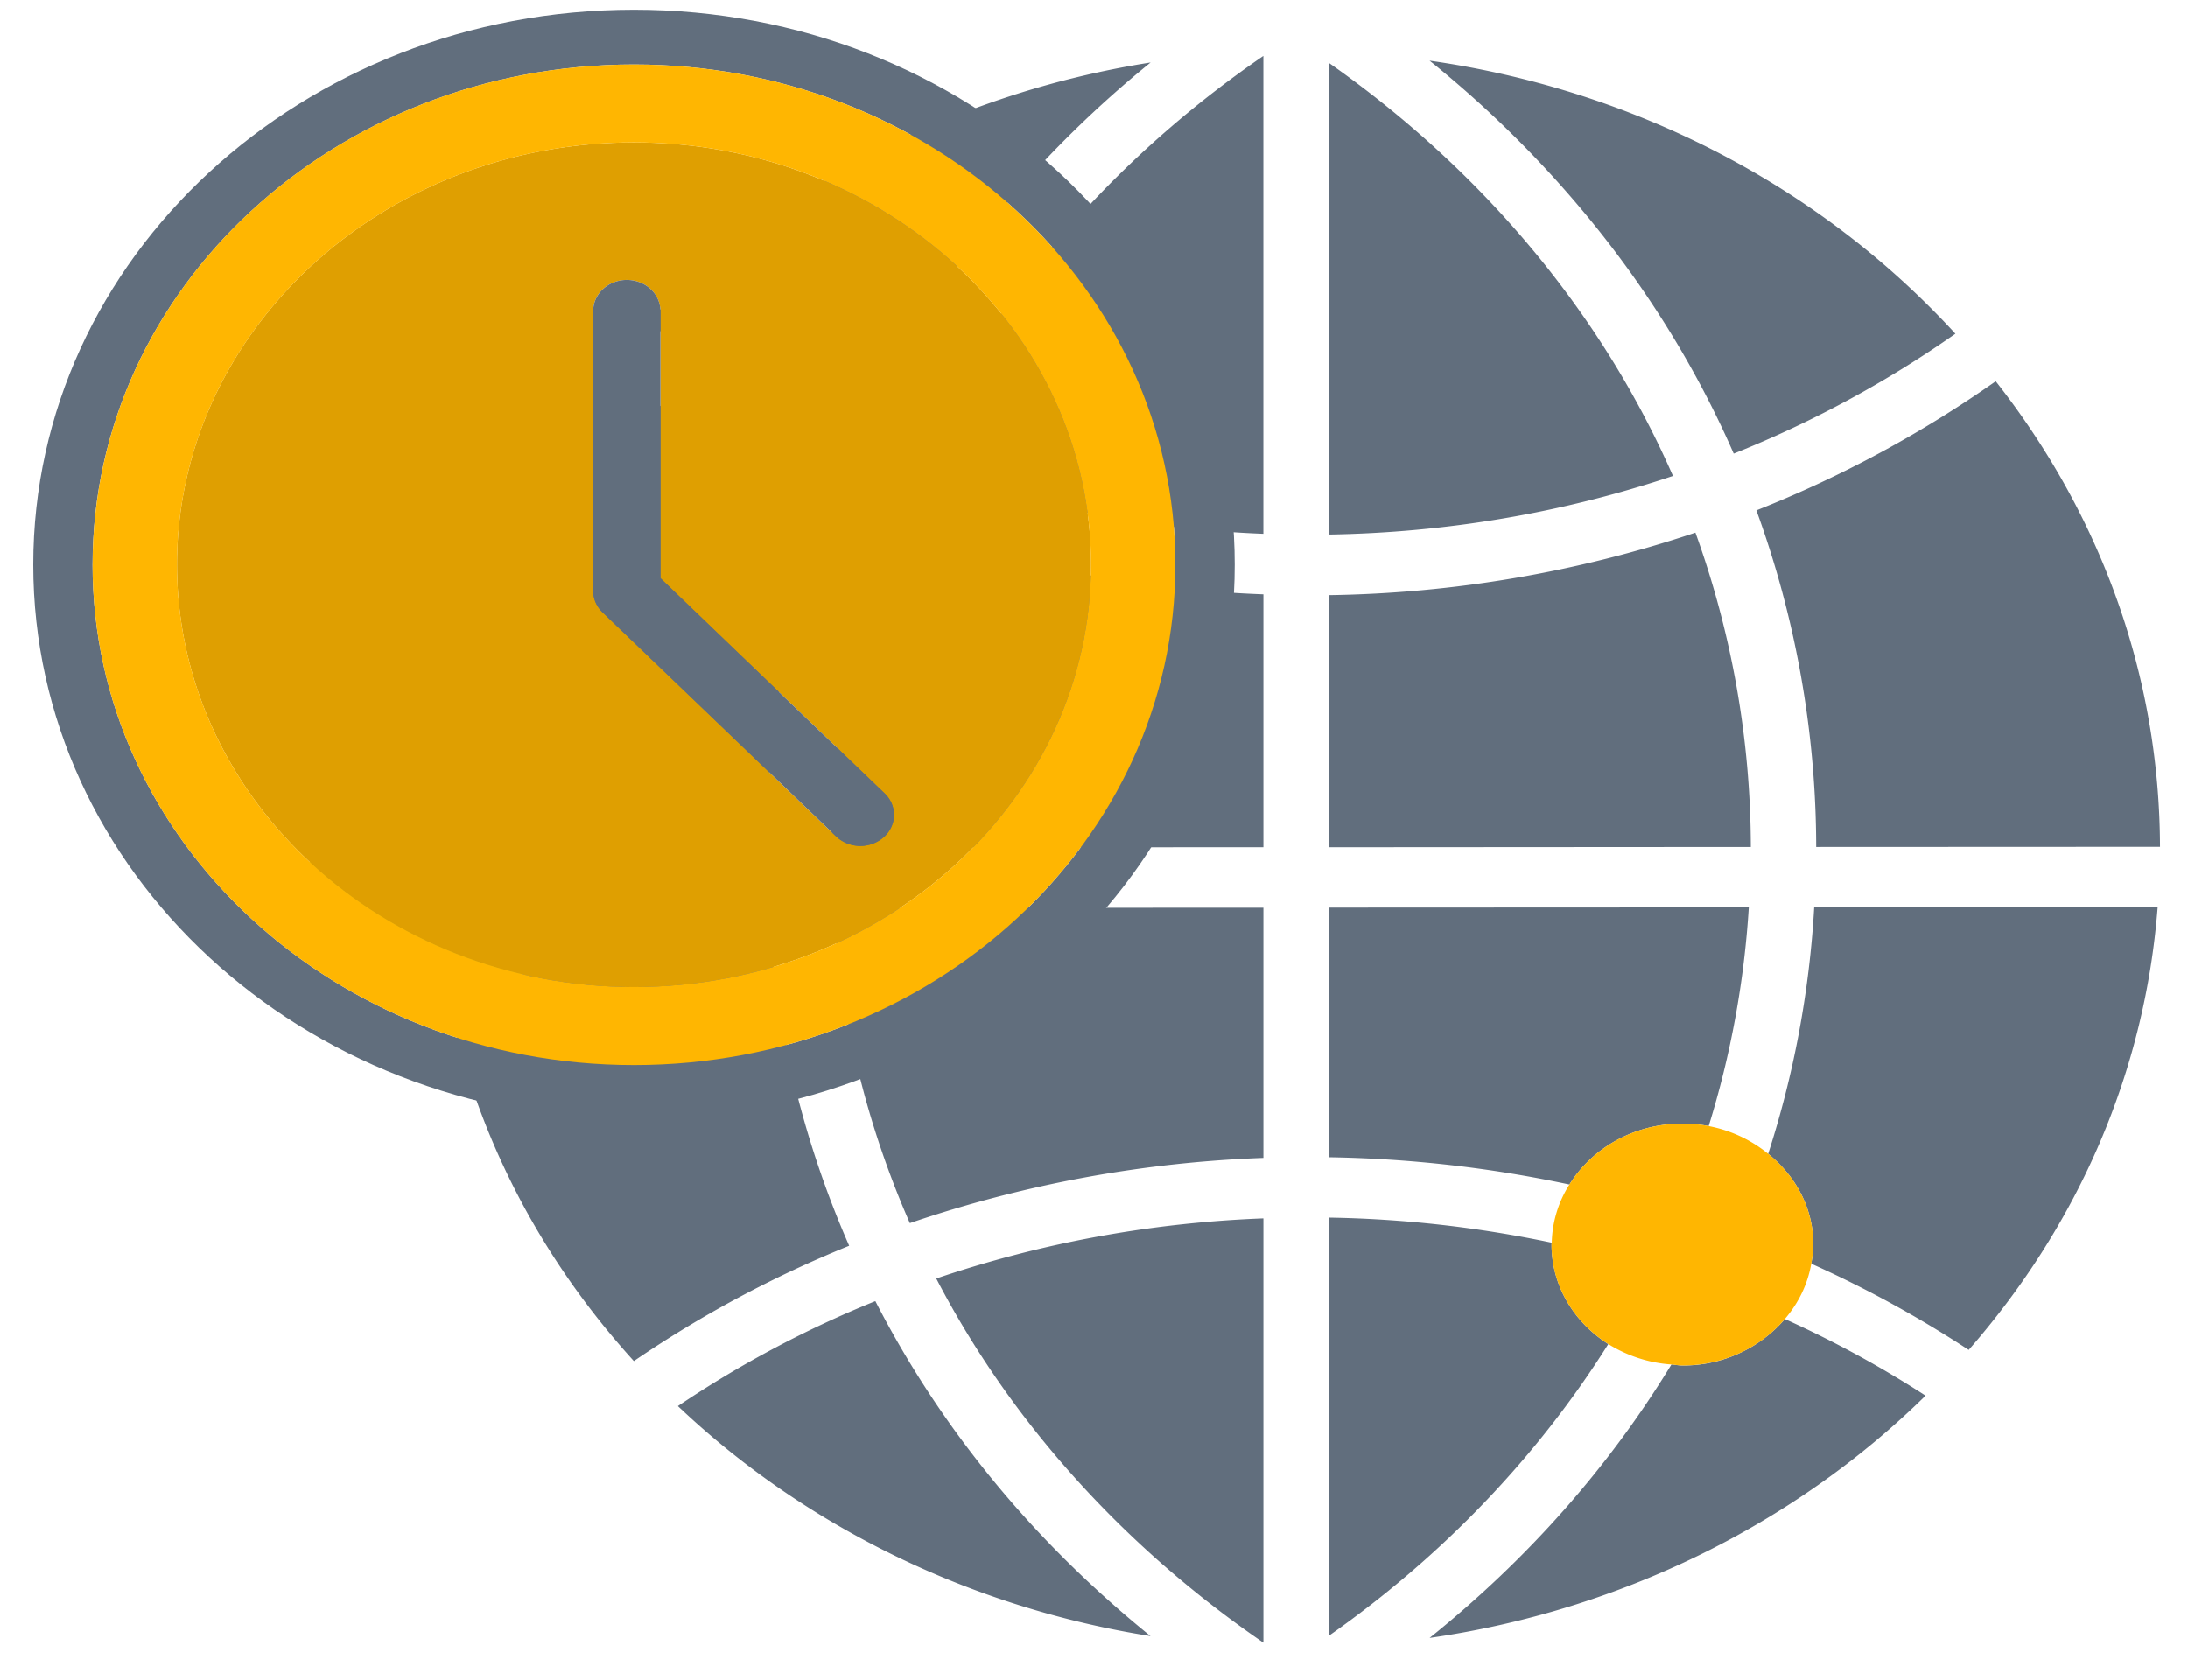 <svg width="56" height="43" fill="none" xmlns="http://www.w3.org/2000/svg"><path d="M17.35 35.994c3.266 3.097 7.522 5.164 12.097 5.888-2.992-2.42-5.359-5.3-7.043-8.575a27.394 27.394 0 00-5.054 2.687zM11.485 25.643c.704 3.376 2.305 6.517 4.738 9.199a29.155 29.155 0 015.511-2.952 25.088 25.088 0 01-2.07-8.65l-5.16.003c-.318 1.312-1.532 2.298-3.02 2.4zM32.336 29.641v-6.405l-10.997.004c.17 2.8.825 5.51 1.948 8.07a31.566 31.566 0 019.049-1.669zM32.336 42.05V31.189c-2.874.11-5.689.628-8.373 1.539 1.893 3.645 4.78 6.858 8.373 9.322zM19.623 10.172a3.463 3.463 0 013.266-.861c1.64-2.899 3.863-5.527 6.56-7.712-4.97.784-9.503 3.122-12.868 6.653a27.568 27.568 0 003.042 1.92zM22.143 15.384a23.847 23.847 0 00-.859 6.31l11.052-.007v-6.472a31.077 31.077 0 01-7.498-1.206c-.584.81-1.572 1.345-2.695 1.375zM15.525 9.45c-2.422 2.962-3.882 6.39-4.315 10.026.01 0 .02-.003.027-.003 1.52 0 2.788.942 3.198 2.223l5.175-.002c.005-2.268.309-4.499.902-6.662-1.073-.515-1.814-1.54-1.814-2.735 0-.268.049-.523.117-.77a29.148 29.148 0 01-3.29-2.077zM43.062 34.955c-.098 0-.188-.02-.283-.026-1.6 2.625-3.668 4.974-6.19 7 4.842-.695 9.314-2.88 12.694-6.202a27.141 27.141 0 00-3.6-1.961 3.435 3.435 0 01-2.62 1.189zM50.387 34.556c2.846-3.257 4.514-7.166 4.837-11.333l-8.791.005a25.245 25.245 0 01-1.178 6.308c.704.568 1.156 1.392 1.156 2.323 0 .169-.025.329-.053.49a28.966 28.966 0 014.029 2.207zM44.953 13.067a25.237 25.237 0 011.531 8.614l8.8-.004c-.012-4.314-1.467-8.427-4.205-11.915a29.604 29.604 0 01-6.126 3.305zM32.335 13.667V1.431c-3.37 2.312-6.09 5.264-7.983 8.626.643.564 1.046 1.356 1.046 2.24 0 .084-.019.163-.026.244a29.234 29.234 0 006.963 1.126zM34.01 13.686c3.02-.05 5.98-.553 8.808-1.5-1.821-4.161-4.856-7.805-8.808-10.578v12.078zM44.373 11.614a27.856 27.856 0 005.674-3.069c-3.465-3.78-8.21-6.242-13.459-6.993 3.43 2.761 6.107 6.222 7.785 10.062zM34.01 21.688l10.801-.007a23.811 23.811 0 00-1.418-8.044 30.959 30.959 0 01-9.383 1.599v6.451zM34.01 31.169v10.706c2.925-2.051 5.352-4.603 7.153-7.468-.877-.558-1.452-1.49-1.452-2.548 0-.017.004-.032.005-.047a29.96 29.96 0 00-5.706-.643zM40.168 30.322c.578-.929 1.651-1.56 2.894-1.56.23 0 .453.022.67.063a23.849 23.849 0 001.027-5.597l-10.75.005v6.391c2.088.032 4.147.269 6.159.698z" fill="#616E7D"/><path d="M22.05 9.2c-.959 0-1.817.376-2.428.972-.385.375-.663.839-.807 1.354a2.876 2.876 0 00-.117.77c0 1.196.74 2.22 1.814 2.736.463.223.98.36 1.537.36.032 0 .063-.007.094-.008 1.123-.03 2.11-.565 2.694-1.375.307-.425.489-.928.535-1.468.007-.081.026-.16.026-.244 0-.884-.403-1.676-1.046-2.24a3.416 3.416 0 00-1.463-.747 3.538 3.538 0 00-.84-.11z" fill="#FFB601"/><path d="M11.237 19.473c-.008 0-.017.003-.027.003-1.837.014-3.322 1.393-3.322 3.095 0 1.71 1.5 3.095 3.35 3.095.085 0 .165-.017.247-.023 1.487-.102 2.701-1.088 3.02-2.4.052-.217.084-.44.084-.672a2.83 2.83 0 00-.154-.875c-.41-1.28-1.679-2.223-3.198-2.223z" fill="#D3B117"/><path d="M43.731 28.825a3.588 3.588 0 00-.669-.063c-1.243 0-2.316.631-2.894 1.56a2.905 2.905 0 00-.452 1.49c-.001.015-.006.03-.006.047 0 1.058.576 1.99 1.453 2.547a3.501 3.501 0 001.616.523c.095.007.185.026.283.026 1.066 0 2.007-.47 2.62-1.19.346-.404.583-.885.676-1.416.028-.161.053-.321.053-.49 0-.93-.452-1.755-1.156-2.323a3.416 3.416 0 00-1.524-.71z" fill="#FFB601"/><path d="M30.083 14.456c0 7.073-6.203 12.808-13.858 12.808-7.652 0-13.856-5.735-13.856-12.808 0-7.074 6.204-12.805 13.856-12.805 7.655 0 13.858 5.73 13.858 12.805zm-29.232 0c0 7.85 6.883 14.21 15.374 14.21 8.493 0 15.377-6.36 15.377-14.21 0-7.849-6.884-14.207-15.377-14.207C7.735.249.851 6.607.851 14.456z" fill="#616E7D"/><path d="M16.903 7.962v6.84l5.736 5.505c.33.316.32.82-.022 1.124a.91.91 0 01-1.218-.02l-5.978-5.735a.768.768 0 01-.239-.552V7.962c0-.44.386-.795.86-.795.475 0 .86.356.86.795zM4.53 14.455c0 5.962 5.247 10.812 11.695 10.812 6.452 0 11.699-4.85 11.699-10.812 0-5.96-5.247-10.811-11.698-10.811-6.45 0-11.696 4.85-11.696 10.811z" fill="#DF9F01"/><path d="M27.923 14.456c0 5.961-5.246 10.81-11.698 10.81-6.449 0-11.695-4.849-11.695-10.81S9.776 3.644 16.225 3.644c6.451 0 11.698 4.85 11.698 10.812zm-25.554 0c0 7.073 6.204 12.808 13.856 12.808 7.655 0 13.858-5.735 13.858-12.808 0-7.074-6.203-12.805-13.858-12.805C8.573 1.65 2.37 7.38 2.37 14.456z" fill="#FFB601"/><path d="M16.042 7.167c-.475 0-.86.356-.86.795v7.162c0 .206.085.402.24.552l5.977 5.734a.91.91 0 001.218.021.753.753 0 00.022-1.125l-5.736-5.504v-6.84c0-.44-.386-.795-.861-.795z" fill="#616E7D"/></svg>